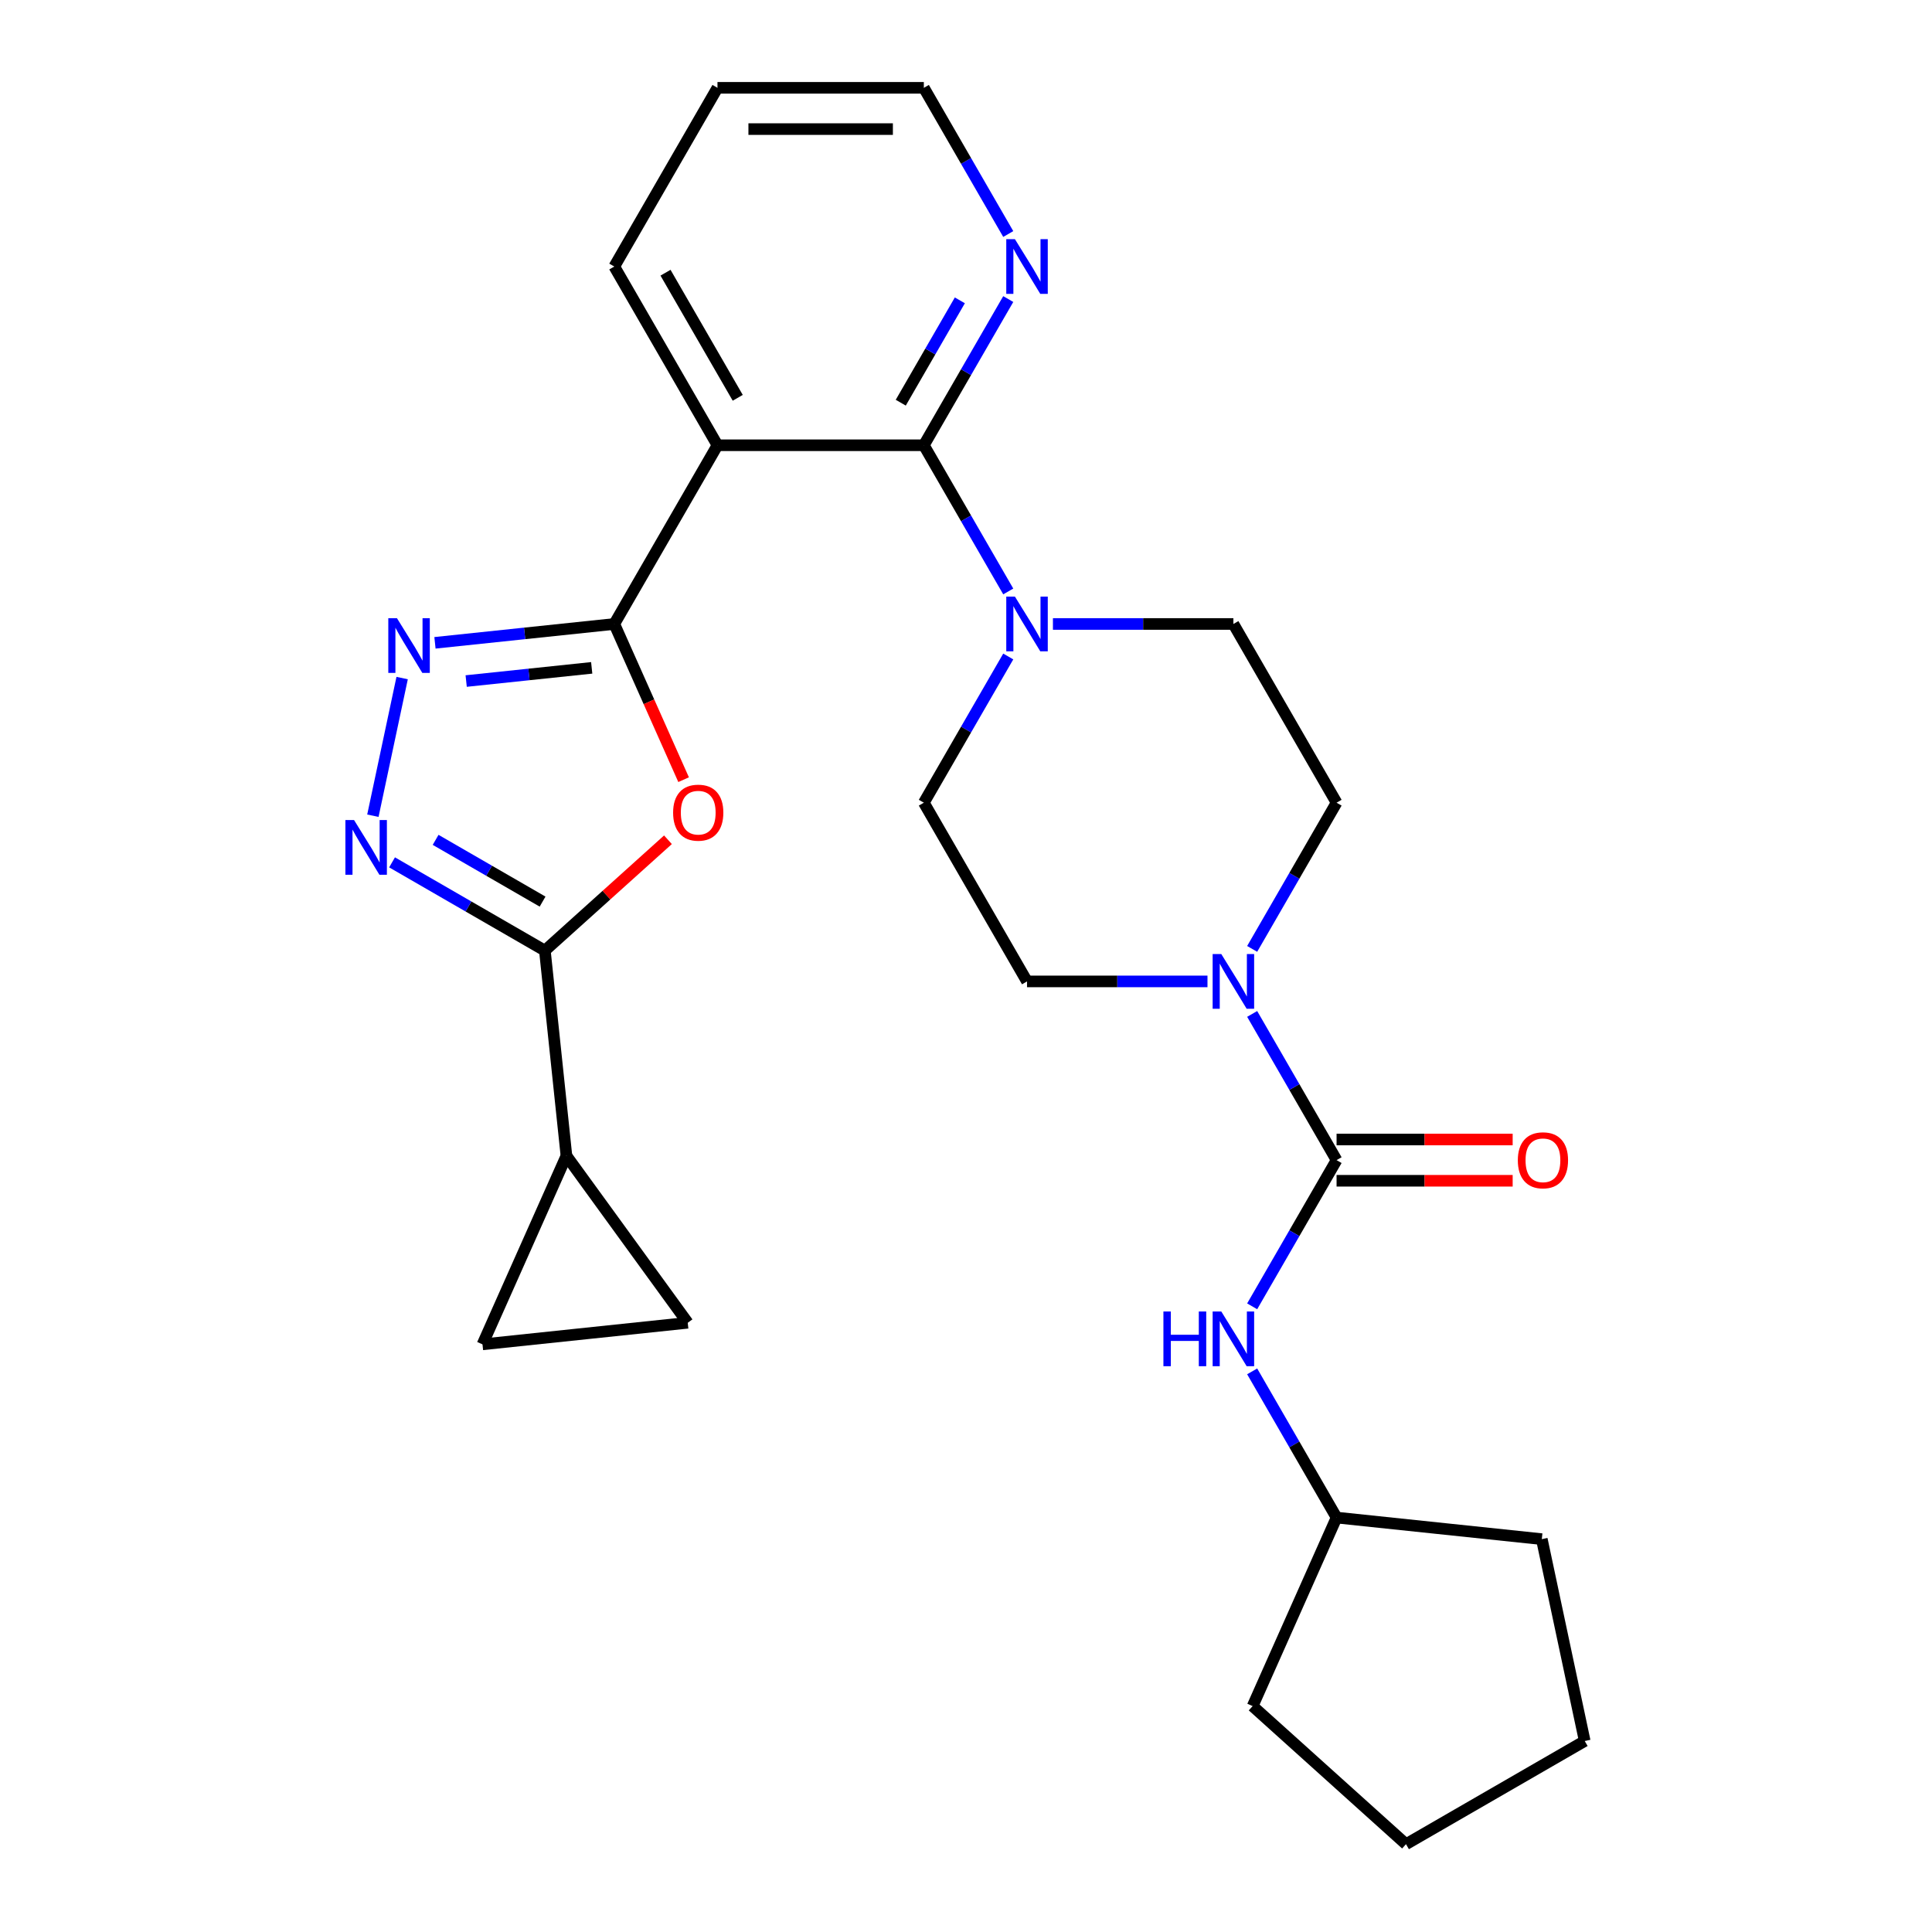 <?xml version='1.0' encoding='iso-8859-1'?>
<svg version='1.1' baseProfile='full'
              xmlns='http://www.w3.org/2000/svg'
                      xmlns:rdkit='http://www.rdkit.org/xml'
                      xmlns:xlink='http://www.w3.org/1999/xlink'
                  xml:space='preserve'
width='1000px' height='1000px' viewBox='0 0 1000 1000'>
<!-- END OF HEADER -->
<rect style='opacity:1.0;fill:#FFFFFF;stroke:none' width='1000' height='1000' x='0' y='0'> </rect>
<path class='bond-0' d='M 317.955,322.968 L 335.896,363.264' style='fill:none;fill-rule:evenodd;stroke:#000000;stroke-width:6px;stroke-linecap:butt;stroke-linejoin:miter;stroke-opacity:1' />
<path class='bond-0' d='M 335.896,363.264 L 353.836,403.559' style='fill:none;fill-rule:evenodd;stroke:#FF0000;stroke-width:6px;stroke-linecap:butt;stroke-linejoin:miter;stroke-opacity:1' />
<path class='bond-1' d='M 317.955,322.968 L 271.545,327.846' style='fill:none;fill-rule:evenodd;stroke:#000000;stroke-width:6px;stroke-linecap:butt;stroke-linejoin:miter;stroke-opacity:1' />
<path class='bond-1' d='M 271.545,327.846 L 225.136,332.724' style='fill:none;fill-rule:evenodd;stroke:#0000FF;stroke-width:6px;stroke-linecap:butt;stroke-linejoin:miter;stroke-opacity:1' />
<path class='bond-1' d='M 306.265,345.678 L 273.779,349.092' style='fill:none;fill-rule:evenodd;stroke:#000000;stroke-width:6px;stroke-linecap:butt;stroke-linejoin:miter;stroke-opacity:1' />
<path class='bond-1' d='M 273.779,349.092 L 241.292,352.507' style='fill:none;fill-rule:evenodd;stroke:#0000FF;stroke-width:6px;stroke-linecap:butt;stroke-linejoin:miter;stroke-opacity:1' />
<path class='bond-2' d='M 317.955,322.968 L 371.363,230.464' style='fill:none;fill-rule:evenodd;stroke:#000000;stroke-width:6px;stroke-linecap:butt;stroke-linejoin:miter;stroke-opacity:1' />
<path class='bond-3' d='M 345.731,434.659 L 313.876,463.34' style='fill:none;fill-rule:evenodd;stroke:#FF0000;stroke-width:6px;stroke-linecap:butt;stroke-linejoin:miter;stroke-opacity:1' />
<path class='bond-3' d='M 313.876,463.34 L 282.022,492.022' style='fill:none;fill-rule:evenodd;stroke:#000000;stroke-width:6px;stroke-linecap:butt;stroke-linejoin:miter;stroke-opacity:1' />
<path class='bond-4' d='M 208.148,350.964 L 193.003,422.214' style='fill:none;fill-rule:evenodd;stroke:#0000FF;stroke-width:6px;stroke-linecap:butt;stroke-linejoin:miter;stroke-opacity:1' />
<path class='bond-5' d='M 371.363,230.464 L 478.178,230.464' style='fill:none;fill-rule:evenodd;stroke:#000000;stroke-width:6px;stroke-linecap:butt;stroke-linejoin:miter;stroke-opacity:1' />
<path class='bond-19' d='M 371.363,230.464 L 317.955,137.959' style='fill:none;fill-rule:evenodd;stroke:#000000;stroke-width:6px;stroke-linecap:butt;stroke-linejoin:miter;stroke-opacity:1' />
<path class='bond-19' d='M 381.853,205.907 L 344.467,141.153' style='fill:none;fill-rule:evenodd;stroke:#000000;stroke-width:6px;stroke-linecap:butt;stroke-linejoin:miter;stroke-opacity:1' />
<path class='bond-9' d='M 282.022,492.022 L 293.187,598.252' style='fill:none;fill-rule:evenodd;stroke:#000000;stroke-width:6px;stroke-linecap:butt;stroke-linejoin:miter;stroke-opacity:1' />
<path class='bond-27' d='M 282.022,492.022 L 242.475,469.19' style='fill:none;fill-rule:evenodd;stroke:#000000;stroke-width:6px;stroke-linecap:butt;stroke-linejoin:miter;stroke-opacity:1' />
<path class='bond-27' d='M 242.475,469.19 L 202.928,446.357' style='fill:none;fill-rule:evenodd;stroke:#0000FF;stroke-width:6px;stroke-linecap:butt;stroke-linejoin:miter;stroke-opacity:1' />
<path class='bond-27' d='M 280.839,466.672 L 253.156,450.689' style='fill:none;fill-rule:evenodd;stroke:#000000;stroke-width:6px;stroke-linecap:butt;stroke-linejoin:miter;stroke-opacity:1' />
<path class='bond-27' d='M 253.156,450.689 L 225.473,434.706' style='fill:none;fill-rule:evenodd;stroke:#0000FF;stroke-width:6px;stroke-linecap:butt;stroke-linejoin:miter;stroke-opacity:1' />
<path class='bond-8' d='M 478.178,230.464 L 500.023,268.301' style='fill:none;fill-rule:evenodd;stroke:#000000;stroke-width:6px;stroke-linecap:butt;stroke-linejoin:miter;stroke-opacity:1' />
<path class='bond-8' d='M 500.023,268.301 L 521.869,306.138' style='fill:none;fill-rule:evenodd;stroke:#0000FF;stroke-width:6px;stroke-linecap:butt;stroke-linejoin:miter;stroke-opacity:1' />
<path class='bond-13' d='M 478.178,230.464 L 500.023,192.627' style='fill:none;fill-rule:evenodd;stroke:#000000;stroke-width:6px;stroke-linecap:butt;stroke-linejoin:miter;stroke-opacity:1' />
<path class='bond-13' d='M 500.023,192.627 L 521.869,154.79' style='fill:none;fill-rule:evenodd;stroke:#0000FF;stroke-width:6px;stroke-linecap:butt;stroke-linejoin:miter;stroke-opacity:1' />
<path class='bond-13' d='M 466.231,208.431 L 481.522,181.945' style='fill:none;fill-rule:evenodd;stroke:#000000;stroke-width:6px;stroke-linecap:butt;stroke-linejoin:miter;stroke-opacity:1' />
<path class='bond-13' d='M 481.522,181.945 L 496.814,155.459' style='fill:none;fill-rule:evenodd;stroke:#0000FF;stroke-width:6px;stroke-linecap:butt;stroke-linejoin:miter;stroke-opacity:1' />
<path class='bond-6' d='M 691.808,600.482 L 669.963,562.645' style='fill:none;fill-rule:evenodd;stroke:#000000;stroke-width:6px;stroke-linecap:butt;stroke-linejoin:miter;stroke-opacity:1' />
<path class='bond-6' d='M 669.963,562.645 L 648.118,524.808' style='fill:none;fill-rule:evenodd;stroke:#0000FF;stroke-width:6px;stroke-linecap:butt;stroke-linejoin:miter;stroke-opacity:1' />
<path class='bond-10' d='M 691.808,600.482 L 669.963,638.32' style='fill:none;fill-rule:evenodd;stroke:#000000;stroke-width:6px;stroke-linecap:butt;stroke-linejoin:miter;stroke-opacity:1' />
<path class='bond-10' d='M 669.963,638.32 L 648.118,676.157' style='fill:none;fill-rule:evenodd;stroke:#0000FF;stroke-width:6px;stroke-linecap:butt;stroke-linejoin:miter;stroke-opacity:1' />
<path class='bond-14' d='M 691.808,611.164 L 737.381,611.164' style='fill:none;fill-rule:evenodd;stroke:#000000;stroke-width:6px;stroke-linecap:butt;stroke-linejoin:miter;stroke-opacity:1' />
<path class='bond-14' d='M 737.381,611.164 L 782.953,611.164' style='fill:none;fill-rule:evenodd;stroke:#FF0000;stroke-width:6px;stroke-linecap:butt;stroke-linejoin:miter;stroke-opacity:1' />
<path class='bond-14' d='M 691.808,589.801 L 737.381,589.801' style='fill:none;fill-rule:evenodd;stroke:#000000;stroke-width:6px;stroke-linecap:butt;stroke-linejoin:miter;stroke-opacity:1' />
<path class='bond-14' d='M 737.381,589.801 L 782.953,589.801' style='fill:none;fill-rule:evenodd;stroke:#FF0000;stroke-width:6px;stroke-linecap:butt;stroke-linejoin:miter;stroke-opacity:1' />
<path class='bond-7' d='M 648.118,491.147 L 669.963,453.31' style='fill:none;fill-rule:evenodd;stroke:#0000FF;stroke-width:6px;stroke-linecap:butt;stroke-linejoin:miter;stroke-opacity:1' />
<path class='bond-7' d='M 669.963,453.31 L 691.808,415.473' style='fill:none;fill-rule:evenodd;stroke:#000000;stroke-width:6px;stroke-linecap:butt;stroke-linejoin:miter;stroke-opacity:1' />
<path class='bond-30' d='M 624.99,507.978 L 578.288,507.978' style='fill:none;fill-rule:evenodd;stroke:#0000FF;stroke-width:6px;stroke-linecap:butt;stroke-linejoin:miter;stroke-opacity:1' />
<path class='bond-30' d='M 578.288,507.978 L 531.586,507.978' style='fill:none;fill-rule:evenodd;stroke:#000000;stroke-width:6px;stroke-linecap:butt;stroke-linejoin:miter;stroke-opacity:1' />
<path class='bond-17' d='M 521.869,339.799 L 500.023,377.636' style='fill:none;fill-rule:evenodd;stroke:#0000FF;stroke-width:6px;stroke-linecap:butt;stroke-linejoin:miter;stroke-opacity:1' />
<path class='bond-17' d='M 500.023,377.636 L 478.178,415.473' style='fill:none;fill-rule:evenodd;stroke:#000000;stroke-width:6px;stroke-linecap:butt;stroke-linejoin:miter;stroke-opacity:1' />
<path class='bond-18' d='M 544.996,322.968 L 591.698,322.968' style='fill:none;fill-rule:evenodd;stroke:#0000FF;stroke-width:6px;stroke-linecap:butt;stroke-linejoin:miter;stroke-opacity:1' />
<path class='bond-18' d='M 591.698,322.968 L 638.401,322.968' style='fill:none;fill-rule:evenodd;stroke:#000000;stroke-width:6px;stroke-linecap:butt;stroke-linejoin:miter;stroke-opacity:1' />
<path class='bond-11' d='M 293.187,598.252 L 355.971,684.668' style='fill:none;fill-rule:evenodd;stroke:#000000;stroke-width:6px;stroke-linecap:butt;stroke-linejoin:miter;stroke-opacity:1' />
<path class='bond-12' d='M 293.187,598.252 L 249.741,695.833' style='fill:none;fill-rule:evenodd;stroke:#000000;stroke-width:6px;stroke-linecap:butt;stroke-linejoin:miter;stroke-opacity:1' />
<path class='bond-20' d='M 648.118,709.817 L 669.963,747.655' style='fill:none;fill-rule:evenodd;stroke:#0000FF;stroke-width:6px;stroke-linecap:butt;stroke-linejoin:miter;stroke-opacity:1' />
<path class='bond-20' d='M 669.963,747.655 L 691.808,785.492' style='fill:none;fill-rule:evenodd;stroke:#000000;stroke-width:6px;stroke-linecap:butt;stroke-linejoin:miter;stroke-opacity:1' />
<path class='bond-29' d='M 355.971,684.668 L 249.741,695.833' style='fill:none;fill-rule:evenodd;stroke:#000000;stroke-width:6px;stroke-linecap:butt;stroke-linejoin:miter;stroke-opacity:1' />
<path class='bond-28' d='M 521.869,121.129 L 500.023,83.292' style='fill:none;fill-rule:evenodd;stroke:#0000FF;stroke-width:6px;stroke-linecap:butt;stroke-linejoin:miter;stroke-opacity:1' />
<path class='bond-28' d='M 500.023,83.292 L 478.178,45.455' style='fill:none;fill-rule:evenodd;stroke:#000000;stroke-width:6px;stroke-linecap:butt;stroke-linejoin:miter;stroke-opacity:1' />
<path class='bond-15' d='M 531.586,507.978 L 478.178,415.473' style='fill:none;fill-rule:evenodd;stroke:#000000;stroke-width:6px;stroke-linecap:butt;stroke-linejoin:miter;stroke-opacity:1' />
<path class='bond-16' d='M 691.808,415.473 L 638.401,322.968' style='fill:none;fill-rule:evenodd;stroke:#000000;stroke-width:6px;stroke-linecap:butt;stroke-linejoin:miter;stroke-opacity:1' />
<path class='bond-24' d='M 317.955,137.959 L 371.363,45.455' style='fill:none;fill-rule:evenodd;stroke:#000000;stroke-width:6px;stroke-linecap:butt;stroke-linejoin:miter;stroke-opacity:1' />
<path class='bond-22' d='M 691.808,785.492 L 798.038,796.657' style='fill:none;fill-rule:evenodd;stroke:#000000;stroke-width:6px;stroke-linecap:butt;stroke-linejoin:miter;stroke-opacity:1' />
<path class='bond-23' d='M 691.808,785.492 L 648.363,883.072' style='fill:none;fill-rule:evenodd;stroke:#000000;stroke-width:6px;stroke-linecap:butt;stroke-linejoin:miter;stroke-opacity:1' />
<path class='bond-21' d='M 478.178,45.455 L 371.363,45.455' style='fill:none;fill-rule:evenodd;stroke:#000000;stroke-width:6px;stroke-linecap:butt;stroke-linejoin:miter;stroke-opacity:1' />
<path class='bond-21' d='M 462.156,66.818 L 387.385,66.818' style='fill:none;fill-rule:evenodd;stroke:#000000;stroke-width:6px;stroke-linecap:butt;stroke-linejoin:miter;stroke-opacity:1' />
<path class='bond-26' d='M 798.038,796.657 L 820.246,901.138' style='fill:none;fill-rule:evenodd;stroke:#000000;stroke-width:6px;stroke-linecap:butt;stroke-linejoin:miter;stroke-opacity:1' />
<path class='bond-25' d='M 648.363,883.072 L 727.742,954.545' style='fill:none;fill-rule:evenodd;stroke:#000000;stroke-width:6px;stroke-linecap:butt;stroke-linejoin:miter;stroke-opacity:1' />
<path class='bond-31' d='M 727.742,954.545 L 820.246,901.138' style='fill:none;fill-rule:evenodd;stroke:#000000;stroke-width:6px;stroke-linecap:butt;stroke-linejoin:miter;stroke-opacity:1' />
<path  class='atom-1' d='M 348.401 420.629
Q 348.401 413.829, 351.761 410.029
Q 355.121 406.229, 361.401 406.229
Q 367.681 406.229, 371.041 410.029
Q 374.401 413.829, 374.401 420.629
Q 374.401 427.509, 371.001 431.429
Q 367.601 435.309, 361.401 435.309
Q 355.161 435.309, 351.761 431.429
Q 348.401 427.549, 348.401 420.629
M 361.401 432.109
Q 365.721 432.109, 368.041 429.229
Q 370.401 426.309, 370.401 420.629
Q 370.401 415.069, 368.041 412.269
Q 365.721 409.429, 361.401 409.429
Q 357.081 409.429, 354.721 412.229
Q 352.401 415.029, 352.401 420.629
Q 352.401 426.349, 354.721 429.229
Q 357.081 432.109, 361.401 432.109
' fill='#FF0000'/>
<path  class='atom-2' d='M 205.465 319.974
L 214.745 334.974
Q 215.665 336.454, 217.145 339.134
Q 218.625 341.814, 218.705 341.974
L 218.705 319.974
L 222.465 319.974
L 222.465 348.294
L 218.585 348.294
L 208.625 331.894
Q 207.465 329.974, 206.225 327.774
Q 205.025 325.574, 204.665 324.894
L 204.665 348.294
L 200.985 348.294
L 200.985 319.974
L 205.465 319.974
' fill='#0000FF'/>
<path  class='atom-5' d='M 183.257 424.455
L 192.537 439.455
Q 193.457 440.935, 194.937 443.615
Q 196.417 446.295, 196.497 446.455
L 196.497 424.455
L 200.257 424.455
L 200.257 452.775
L 196.377 452.775
L 186.417 436.375
Q 185.257 434.455, 184.017 432.255
Q 182.817 430.055, 182.457 429.375
L 182.457 452.775
L 178.777 452.775
L 178.777 424.455
L 183.257 424.455
' fill='#0000FF'/>
<path  class='atom-8' d='M 632.141 493.818
L 641.421 508.818
Q 642.341 510.298, 643.821 512.978
Q 645.301 515.658, 645.381 515.818
L 645.381 493.818
L 649.141 493.818
L 649.141 522.138
L 645.261 522.138
L 635.301 505.738
Q 634.141 503.818, 632.901 501.618
Q 631.701 499.418, 631.341 498.738
L 631.341 522.138
L 627.661 522.138
L 627.661 493.818
L 632.141 493.818
' fill='#0000FF'/>
<path  class='atom-9' d='M 525.326 308.808
L 534.606 323.808
Q 535.526 325.288, 537.006 327.968
Q 538.486 330.648, 538.566 330.808
L 538.566 308.808
L 542.326 308.808
L 542.326 337.128
L 538.446 337.128
L 528.486 320.728
Q 527.326 318.808, 526.086 316.608
Q 524.886 314.408, 524.526 313.728
L 524.526 337.128
L 520.846 337.128
L 520.846 308.808
L 525.326 308.808
' fill='#0000FF'/>
<path  class='atom-11' d='M 602.181 678.827
L 606.021 678.827
L 606.021 690.867
L 620.501 690.867
L 620.501 678.827
L 624.341 678.827
L 624.341 707.147
L 620.501 707.147
L 620.501 694.067
L 606.021 694.067
L 606.021 707.147
L 602.181 707.147
L 602.181 678.827
' fill='#0000FF'/>
<path  class='atom-11' d='M 632.141 678.827
L 641.421 693.827
Q 642.341 695.307, 643.821 697.987
Q 645.301 700.667, 645.381 700.827
L 645.381 678.827
L 649.141 678.827
L 649.141 707.147
L 645.261 707.147
L 635.301 690.747
Q 634.141 688.827, 632.901 686.627
Q 631.701 684.427, 631.341 683.747
L 631.341 707.147
L 627.661 707.147
L 627.661 678.827
L 632.141 678.827
' fill='#0000FF'/>
<path  class='atom-14' d='M 525.326 123.799
L 534.606 138.799
Q 535.526 140.279, 537.006 142.959
Q 538.486 145.639, 538.566 145.799
L 538.566 123.799
L 542.326 123.799
L 542.326 152.119
L 538.446 152.119
L 528.486 135.719
Q 527.326 133.799, 526.086 131.599
Q 524.886 129.399, 524.526 128.719
L 524.526 152.119
L 520.846 152.119
L 520.846 123.799
L 525.326 123.799
' fill='#0000FF'/>
<path  class='atom-15' d='M 785.624 600.562
Q 785.624 593.762, 788.984 589.962
Q 792.344 586.162, 798.624 586.162
Q 804.904 586.162, 808.264 589.962
Q 811.624 593.762, 811.624 600.562
Q 811.624 607.442, 808.224 611.362
Q 804.824 615.242, 798.624 615.242
Q 792.384 615.242, 788.984 611.362
Q 785.624 607.482, 785.624 600.562
M 798.624 612.042
Q 802.944 612.042, 805.264 609.162
Q 807.624 606.242, 807.624 600.562
Q 807.624 595.002, 805.264 592.202
Q 802.944 589.362, 798.624 589.362
Q 794.304 589.362, 791.944 592.162
Q 789.624 594.962, 789.624 600.562
Q 789.624 606.282, 791.944 609.162
Q 794.304 612.042, 798.624 612.042
' fill='#FF0000'/>
</svg>

